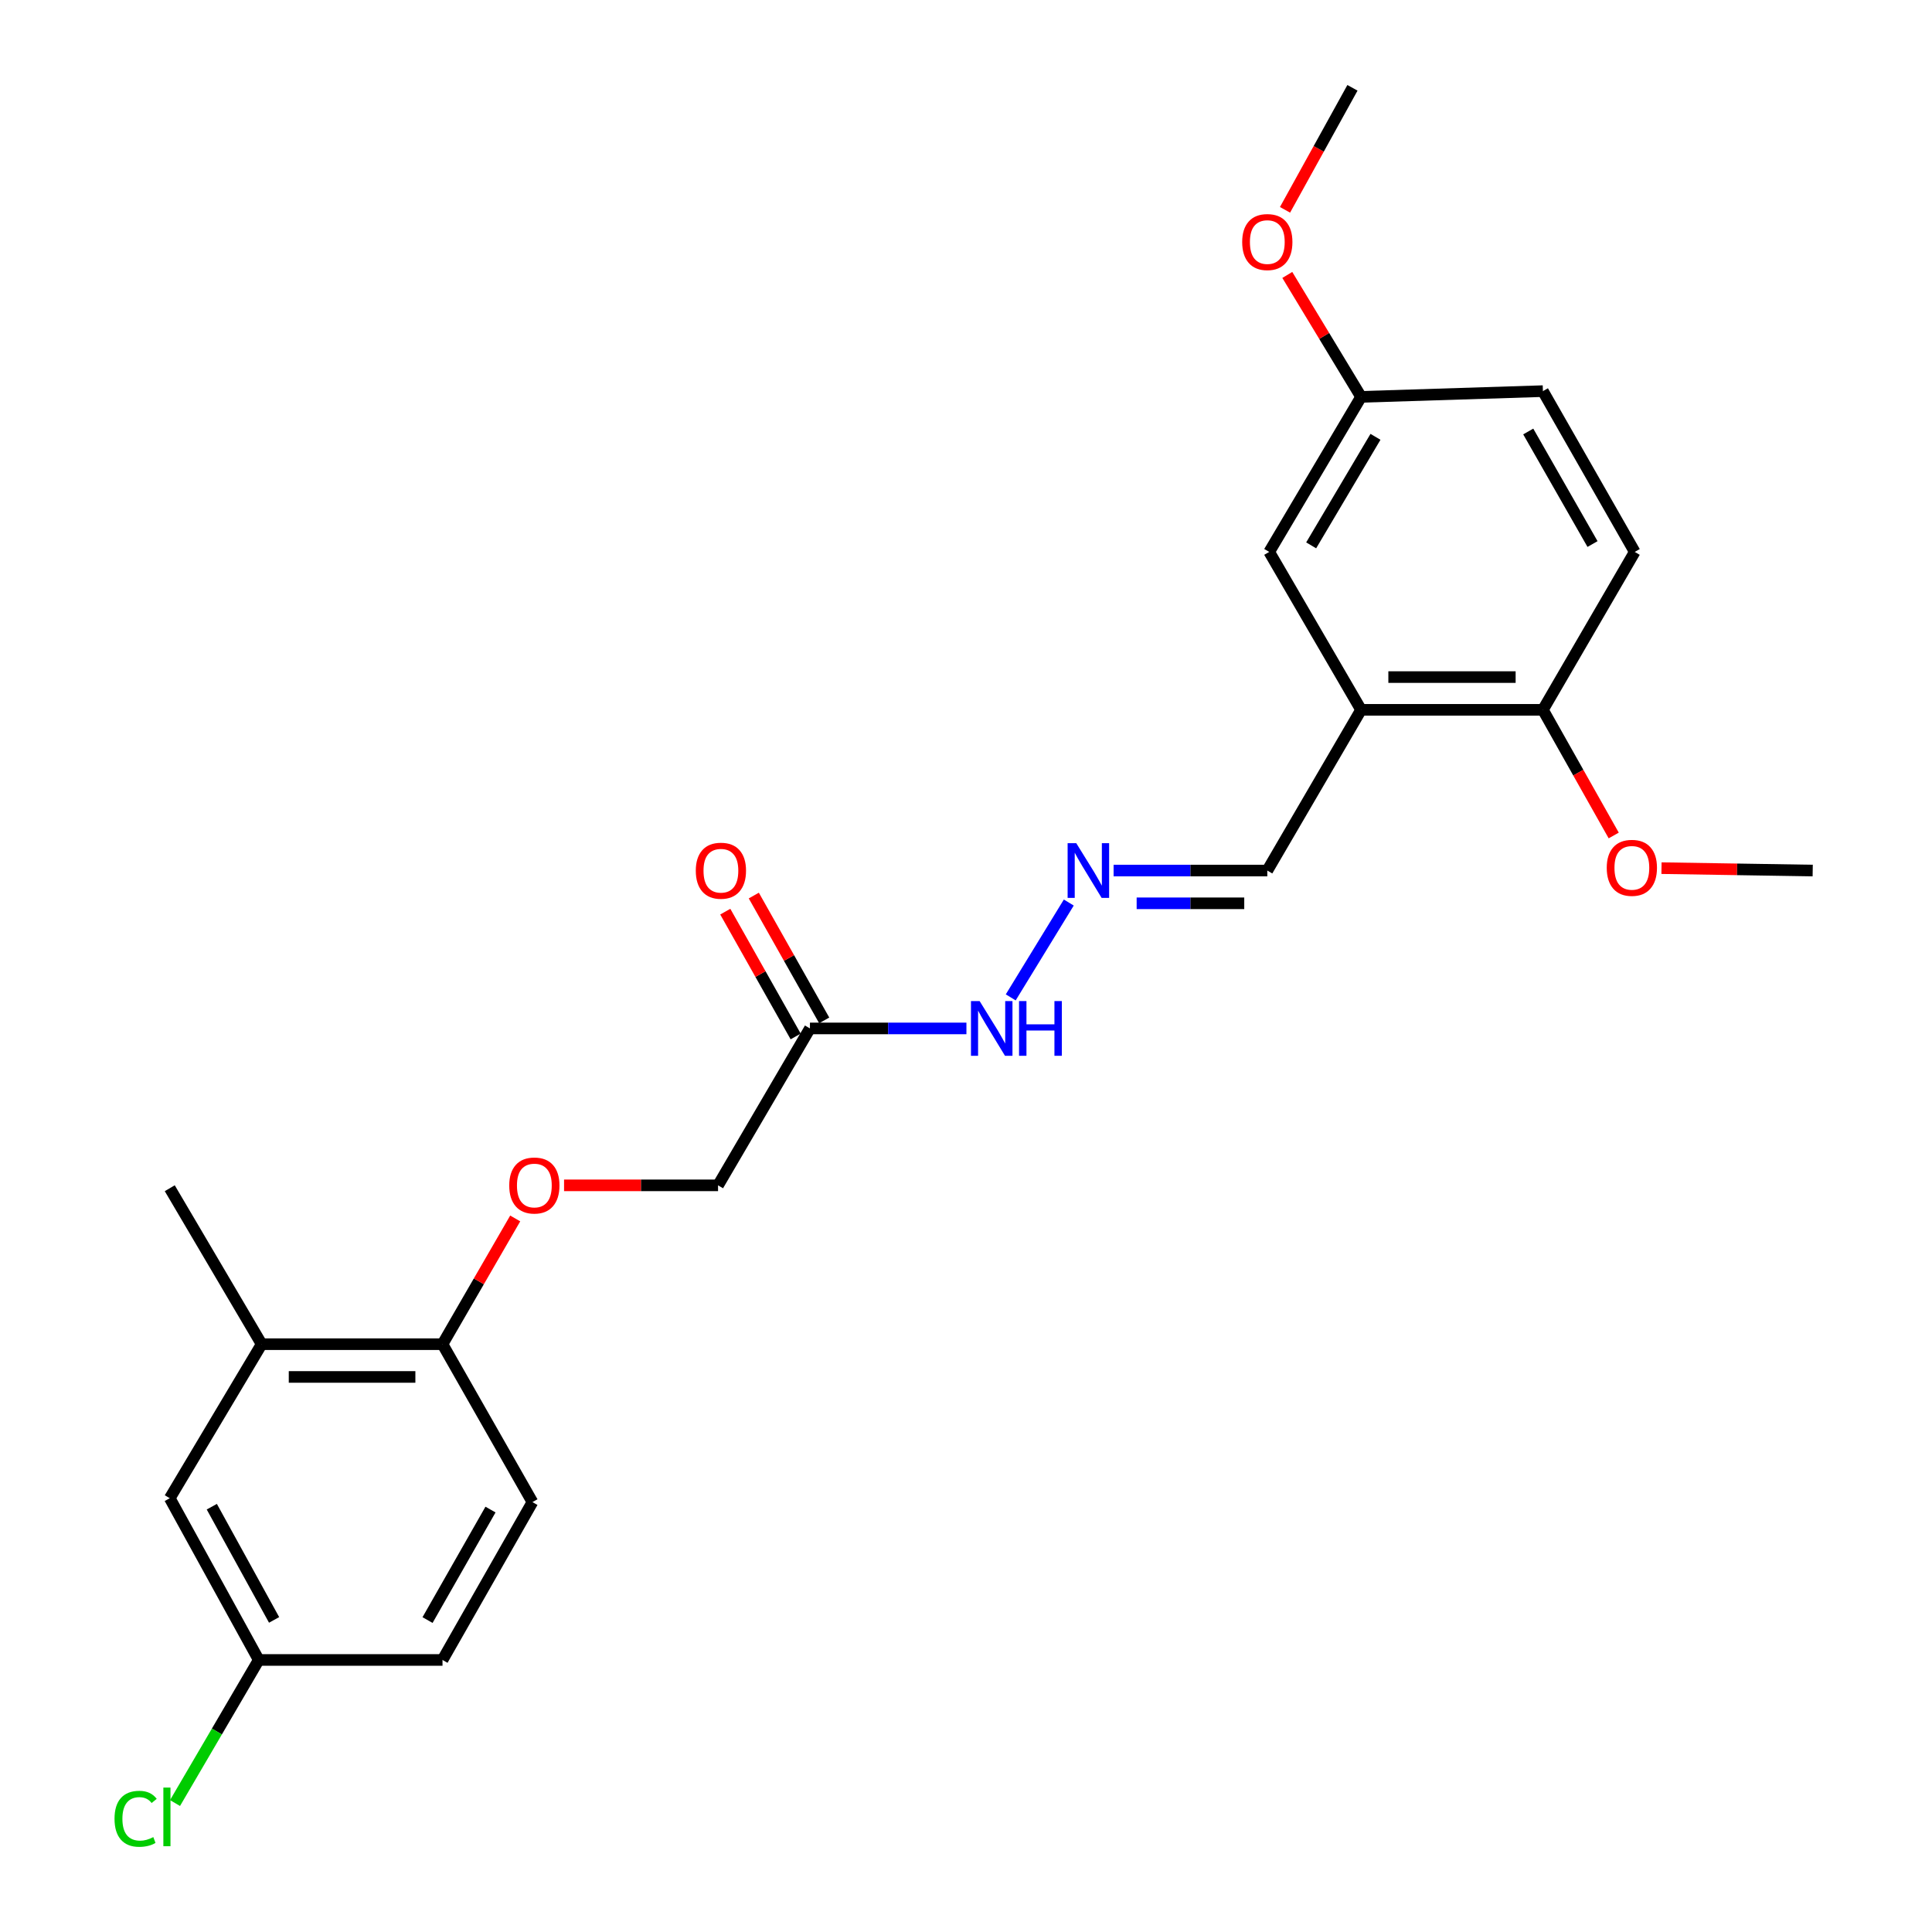 <?xml version='1.0' encoding='iso-8859-1'?>
<svg version='1.1' baseProfile='full'
              xmlns='http://www.w3.org/2000/svg'
                      xmlns:rdkit='http://www.rdkit.org/xml'
                      xmlns:xlink='http://www.w3.org/1999/xlink'
                  xml:space='preserve'
width='1000px' height='1000px' viewBox='0 0 1000 1000'>
<!-- END OF HEADER -->
<rect style='opacity:1.0;fill:#FFFFFF;stroke:none' width='1000' height='1000' x='0' y='0'> </rect>
<path class='bond-4' d='M 704.493,367.409 L 798.605,367.409' style='fill:none;fill-rule:evenodd;stroke:#000000;stroke-width:6px;stroke-linecap:butt;stroke-linejoin:miter;stroke-opacity:1' />
<path class='bond-4' d='M 718.61,350.457 L 784.488,350.457' style='fill:none;fill-rule:evenodd;stroke:#000000;stroke-width:6px;stroke-linecap:butt;stroke-linejoin:miter;stroke-opacity:1' />
<path class='bond-6' d='M 704.493,367.409 L 656.943,285.673' style='fill:none;fill-rule:evenodd;stroke:#000000;stroke-width:6px;stroke-linecap:butt;stroke-linejoin:miter;stroke-opacity:1' />
<path class='bond-10' d='M 704.493,367.409 L 655.954,450.596' style='fill:none;fill-rule:evenodd;stroke:#000000;stroke-width:6px;stroke-linecap:butt;stroke-linejoin:miter;stroke-opacity:1' />
<path class='bond-0' d='M 419.221,532.314 L 459.721,532.314' style='fill:none;fill-rule:evenodd;stroke:#000000;stroke-width:6px;stroke-linecap:butt;stroke-linejoin:miter;stroke-opacity:1' />
<path class='bond-0' d='M 459.721,532.314 L 500.221,532.314' style='fill:none;fill-rule:evenodd;stroke:#0000FF;stroke-width:6px;stroke-linecap:butt;stroke-linejoin:miter;stroke-opacity:1' />
<path class='bond-9' d='M 426.604,528.15 L 408.386,495.844' style='fill:none;fill-rule:evenodd;stroke:#000000;stroke-width:6px;stroke-linecap:butt;stroke-linejoin:miter;stroke-opacity:1' />
<path class='bond-9' d='M 408.386,495.844 L 390.168,463.538' style='fill:none;fill-rule:evenodd;stroke:#FF0000;stroke-width:6px;stroke-linecap:butt;stroke-linejoin:miter;stroke-opacity:1' />
<path class='bond-9' d='M 411.838,536.477 L 393.62,504.171' style='fill:none;fill-rule:evenodd;stroke:#000000;stroke-width:6px;stroke-linecap:butt;stroke-linejoin:miter;stroke-opacity:1' />
<path class='bond-9' d='M 393.62,504.171 L 375.402,471.865' style='fill:none;fill-rule:evenodd;stroke:#FF0000;stroke-width:6px;stroke-linecap:butt;stroke-linejoin:miter;stroke-opacity:1' />
<path class='bond-11' d='M 419.221,532.314 L 371.661,613.532' style='fill:none;fill-rule:evenodd;stroke:#000000;stroke-width:6px;stroke-linecap:butt;stroke-linejoin:miter;stroke-opacity:1' />
<path class='bond-1' d='M 576.396,450.596 L 616.175,450.596' style='fill:none;fill-rule:evenodd;stroke:#0000FF;stroke-width:6px;stroke-linecap:butt;stroke-linejoin:miter;stroke-opacity:1' />
<path class='bond-1' d='M 616.175,450.596 L 655.954,450.596' style='fill:none;fill-rule:evenodd;stroke:#000000;stroke-width:6px;stroke-linecap:butt;stroke-linejoin:miter;stroke-opacity:1' />
<path class='bond-1' d='M 588.329,467.548 L 616.175,467.548' style='fill:none;fill-rule:evenodd;stroke:#0000FF;stroke-width:6px;stroke-linecap:butt;stroke-linejoin:miter;stroke-opacity:1' />
<path class='bond-1' d='M 616.175,467.548 L 644.02,467.548' style='fill:none;fill-rule:evenodd;stroke:#000000;stroke-width:6px;stroke-linecap:butt;stroke-linejoin:miter;stroke-opacity:1' />
<path class='bond-5' d='M 553.205,467.151 L 523.151,516.243' style='fill:none;fill-rule:evenodd;stroke:#0000FF;stroke-width:6px;stroke-linecap:butt;stroke-linejoin:miter;stroke-opacity:1' />
<path class='bond-2' d='M 135.427,695.749 L 229.039,695.749' style='fill:none;fill-rule:evenodd;stroke:#000000;stroke-width:6px;stroke-linecap:butt;stroke-linejoin:miter;stroke-opacity:1' />
<path class='bond-2' d='M 149.469,712.701 L 214.997,712.701' style='fill:none;fill-rule:evenodd;stroke:#000000;stroke-width:6px;stroke-linecap:butt;stroke-linejoin:miter;stroke-opacity:1' />
<path class='bond-8' d='M 135.427,695.749 L 87.867,775.479' style='fill:none;fill-rule:evenodd;stroke:#000000;stroke-width:6px;stroke-linecap:butt;stroke-linejoin:miter;stroke-opacity:1' />
<path class='bond-21' d='M 135.427,695.749 L 87.867,615.02' style='fill:none;fill-rule:evenodd;stroke:#000000;stroke-width:6px;stroke-linecap:butt;stroke-linejoin:miter;stroke-opacity:1' />
<path class='bond-3' d='M 229.039,695.749 L 247.856,663.208' style='fill:none;fill-rule:evenodd;stroke:#000000;stroke-width:6px;stroke-linecap:butt;stroke-linejoin:miter;stroke-opacity:1' />
<path class='bond-3' d='M 247.856,663.208 L 266.672,630.666' style='fill:none;fill-rule:evenodd;stroke:#FF0000;stroke-width:6px;stroke-linecap:butt;stroke-linejoin:miter;stroke-opacity:1' />
<path class='bond-12' d='M 229.039,695.749 L 275.591,777.485' style='fill:none;fill-rule:evenodd;stroke:#000000;stroke-width:6px;stroke-linecap:butt;stroke-linejoin:miter;stroke-opacity:1' />
<path class='bond-13' d='M 798.605,367.409 L 846.136,285.673' style='fill:none;fill-rule:evenodd;stroke:#000000;stroke-width:6px;stroke-linecap:butt;stroke-linejoin:miter;stroke-opacity:1' />
<path class='bond-19' d='M 798.605,367.409 L 816.93,399.926' style='fill:none;fill-rule:evenodd;stroke:#000000;stroke-width:6px;stroke-linecap:butt;stroke-linejoin:miter;stroke-opacity:1' />
<path class='bond-19' d='M 816.93,399.926 L 835.256,432.443' style='fill:none;fill-rule:evenodd;stroke:#FF0000;stroke-width:6px;stroke-linecap:butt;stroke-linejoin:miter;stroke-opacity:1' />
<path class='bond-15' d='M 656.943,285.673 L 704.493,205.424' style='fill:none;fill-rule:evenodd;stroke:#000000;stroke-width:6px;stroke-linecap:butt;stroke-linejoin:miter;stroke-opacity:1' />
<path class='bond-15' d='M 678.659,282.277 L 711.945,226.103' style='fill:none;fill-rule:evenodd;stroke:#000000;stroke-width:6px;stroke-linecap:butt;stroke-linejoin:miter;stroke-opacity:1' />
<path class='bond-7' d='M 291.957,613.532 L 331.809,613.532' style='fill:none;fill-rule:evenodd;stroke:#FF0000;stroke-width:6px;stroke-linecap:butt;stroke-linejoin:miter;stroke-opacity:1' />
<path class='bond-7' d='M 331.809,613.532 L 371.661,613.532' style='fill:none;fill-rule:evenodd;stroke:#000000;stroke-width:6px;stroke-linecap:butt;stroke-linejoin:miter;stroke-opacity:1' />
<path class='bond-25' d='M 87.867,775.479 L 133.929,859.194' style='fill:none;fill-rule:evenodd;stroke:#000000;stroke-width:6px;stroke-linecap:butt;stroke-linejoin:miter;stroke-opacity:1' />
<path class='bond-25' d='M 109.629,779.864 L 141.872,838.464' style='fill:none;fill-rule:evenodd;stroke:#000000;stroke-width:6px;stroke-linecap:butt;stroke-linejoin:miter;stroke-opacity:1' />
<path class='bond-16' d='M 275.591,777.485 L 229.039,859.194' style='fill:none;fill-rule:evenodd;stroke:#000000;stroke-width:6px;stroke-linecap:butt;stroke-linejoin:miter;stroke-opacity:1' />
<path class='bond-16' d='M 253.879,781.35 L 221.293,838.546' style='fill:none;fill-rule:evenodd;stroke:#000000;stroke-width:6px;stroke-linecap:butt;stroke-linejoin:miter;stroke-opacity:1' />
<path class='bond-24' d='M 846.136,285.673 L 798.605,202.448' style='fill:none;fill-rule:evenodd;stroke:#000000;stroke-width:6px;stroke-linecap:butt;stroke-linejoin:miter;stroke-opacity:1' />
<path class='bond-24' d='M 824.286,281.596 L 791.014,223.339' style='fill:none;fill-rule:evenodd;stroke:#000000;stroke-width:6px;stroke-linecap:butt;stroke-linejoin:miter;stroke-opacity:1' />
<path class='bond-14' d='M 133.929,859.194 L 229.039,859.194' style='fill:none;fill-rule:evenodd;stroke:#000000;stroke-width:6px;stroke-linecap:butt;stroke-linejoin:miter;stroke-opacity:1' />
<path class='bond-18' d='M 133.929,859.194 L 112.26,896.225' style='fill:none;fill-rule:evenodd;stroke:#000000;stroke-width:6px;stroke-linecap:butt;stroke-linejoin:miter;stroke-opacity:1' />
<path class='bond-18' d='M 112.26,896.225 L 90.591,933.256' style='fill:none;fill-rule:evenodd;stroke:#00CC00;stroke-width:6px;stroke-linecap:butt;stroke-linejoin:miter;stroke-opacity:1' />
<path class='bond-17' d='M 704.493,205.424 L 798.605,202.448' style='fill:none;fill-rule:evenodd;stroke:#000000;stroke-width:6px;stroke-linecap:butt;stroke-linejoin:miter;stroke-opacity:1' />
<path class='bond-20' d='M 704.493,205.424 L 685.398,173.866' style='fill:none;fill-rule:evenodd;stroke:#000000;stroke-width:6px;stroke-linecap:butt;stroke-linejoin:miter;stroke-opacity:1' />
<path class='bond-20' d='M 685.398,173.866 L 666.303,142.308' style='fill:none;fill-rule:evenodd;stroke:#FF0000;stroke-width:6px;stroke-linecap:butt;stroke-linejoin:miter;stroke-opacity:1' />
<path class='bond-22' d='M 859.988,449.352 L 899.119,449.974' style='fill:none;fill-rule:evenodd;stroke:#FF0000;stroke-width:6px;stroke-linecap:butt;stroke-linejoin:miter;stroke-opacity:1' />
<path class='bond-22' d='M 899.119,449.974 L 938.251,450.596' style='fill:none;fill-rule:evenodd;stroke:#000000;stroke-width:6px;stroke-linecap:butt;stroke-linejoin:miter;stroke-opacity:1' />
<path class='bond-23' d='M 665.127,108.606 L 682.578,77.03' style='fill:none;fill-rule:evenodd;stroke:#FF0000;stroke-width:6px;stroke-linecap:butt;stroke-linejoin:miter;stroke-opacity:1' />
<path class='bond-23' d='M 682.578,77.03 L 700.029,45.455' style='fill:none;fill-rule:evenodd;stroke:#000000;stroke-width:6px;stroke-linecap:butt;stroke-linejoin:miter;stroke-opacity:1' />
<path  class='atom-2' d='M 557.08 436.436
L 566.36 451.436
Q 567.28 452.916, 568.76 455.596
Q 570.24 458.276, 570.32 458.436
L 570.32 436.436
L 574.08 436.436
L 574.08 464.756
L 570.2 464.756
L 560.24 448.356
Q 559.08 446.436, 557.84 444.236
Q 556.64 442.036, 556.28 441.356
L 556.28 464.756
L 552.6 464.756
L 552.6 436.436
L 557.08 436.436
' fill='#0000FF'/>
<path  class='atom-6' d='M 507.053 518.154
L 516.333 533.154
Q 517.253 534.634, 518.733 537.314
Q 520.213 539.994, 520.293 540.154
L 520.293 518.154
L 524.053 518.154
L 524.053 546.474
L 520.173 546.474
L 510.213 530.074
Q 509.053 528.154, 507.813 525.954
Q 506.613 523.754, 506.253 523.074
L 506.253 546.474
L 502.573 546.474
L 502.573 518.154
L 507.053 518.154
' fill='#0000FF'/>
<path  class='atom-6' d='M 527.453 518.154
L 531.293 518.154
L 531.293 530.194
L 545.773 530.194
L 545.773 518.154
L 549.613 518.154
L 549.613 546.474
L 545.773 546.474
L 545.773 533.394
L 531.293 533.394
L 531.293 546.474
L 527.453 546.474
L 527.453 518.154
' fill='#0000FF'/>
<path  class='atom-8' d='M 263.58 613.612
Q 263.58 606.812, 266.94 603.012
Q 270.3 599.212, 276.58 599.212
Q 282.86 599.212, 286.22 603.012
Q 289.58 606.812, 289.58 613.612
Q 289.58 620.492, 286.18 624.412
Q 282.78 628.292, 276.58 628.292
Q 270.34 628.292, 266.94 624.412
Q 263.58 620.532, 263.58 613.612
M 276.58 625.092
Q 280.9 625.092, 283.22 622.212
Q 285.58 619.292, 285.58 613.612
Q 285.58 608.052, 283.22 605.252
Q 280.9 602.412, 276.58 602.412
Q 272.26 602.412, 269.9 605.212
Q 267.58 608.012, 267.58 613.612
Q 267.58 619.332, 269.9 622.212
Q 272.26 625.092, 276.58 625.092
' fill='#FF0000'/>
<path  class='atom-10' d='M 360.14 450.676
Q 360.14 443.876, 363.5 440.076
Q 366.86 436.276, 373.14 436.276
Q 379.42 436.276, 382.78 440.076
Q 386.14 443.876, 386.14 450.676
Q 386.14 457.556, 382.74 461.476
Q 379.34 465.356, 373.14 465.356
Q 366.9 465.356, 363.5 461.476
Q 360.14 457.596, 360.14 450.676
M 373.14 462.156
Q 377.46 462.156, 379.78 459.276
Q 382.14 456.356, 382.14 450.676
Q 382.14 445.116, 379.78 442.316
Q 377.46 439.476, 373.14 439.476
Q 368.82 439.476, 366.46 442.276
Q 364.14 445.076, 364.14 450.676
Q 364.14 456.396, 366.46 459.276
Q 368.82 462.156, 373.14 462.156
' fill='#FF0000'/>
<path  class='atom-19' d='M 59.278 941.402
Q 59.278 934.362, 62.558 930.682
Q 65.878 926.962, 72.158 926.962
Q 77.998 926.962, 81.118 931.082
L 78.478 933.242
Q 76.198 930.242, 72.158 930.242
Q 67.878 930.242, 65.598 933.122
Q 63.358 935.962, 63.358 941.402
Q 63.358 947.002, 65.678 949.882
Q 68.038 952.762, 72.598 952.762
Q 75.718 952.762, 79.358 950.882
L 80.478 953.882
Q 78.998 954.842, 76.758 955.402
Q 74.518 955.962, 72.038 955.962
Q 65.878 955.962, 62.558 952.202
Q 59.278 948.442, 59.278 941.402
' fill='#00CC00'/>
<path  class='atom-19' d='M 84.558 925.242
L 88.238 925.242
L 88.238 955.602
L 84.558 955.602
L 84.558 925.242
' fill='#00CC00'/>
<path  class='atom-20' d='M 831.648 449.188
Q 831.648 442.388, 835.008 438.588
Q 838.368 434.788, 844.648 434.788
Q 850.928 434.788, 854.288 438.588
Q 857.648 442.388, 857.648 449.188
Q 857.648 456.068, 854.248 459.988
Q 850.848 463.868, 844.648 463.868
Q 838.408 463.868, 835.008 459.988
Q 831.648 456.108, 831.648 449.188
M 844.648 460.668
Q 848.968 460.668, 851.288 457.788
Q 853.648 454.868, 853.648 449.188
Q 853.648 443.628, 851.288 440.828
Q 848.968 437.988, 844.648 437.988
Q 840.328 437.988, 837.968 440.788
Q 835.648 443.588, 835.648 449.188
Q 835.648 454.908, 837.968 457.788
Q 840.328 460.668, 844.648 460.668
' fill='#FF0000'/>
<path  class='atom-21' d='M 642.954 125.284
Q 642.954 118.484, 646.314 114.684
Q 649.674 110.884, 655.954 110.884
Q 662.234 110.884, 665.594 114.684
Q 668.954 118.484, 668.954 125.284
Q 668.954 132.164, 665.554 136.084
Q 662.154 139.964, 655.954 139.964
Q 649.714 139.964, 646.314 136.084
Q 642.954 132.204, 642.954 125.284
M 655.954 136.764
Q 660.274 136.764, 662.594 133.884
Q 664.954 130.964, 664.954 125.284
Q 664.954 119.724, 662.594 116.924
Q 660.274 114.084, 655.954 114.084
Q 651.634 114.084, 649.274 116.884
Q 646.954 119.684, 646.954 125.284
Q 646.954 131.004, 649.274 133.884
Q 651.634 136.764, 655.954 136.764
' fill='#FF0000'/>
</svg>
